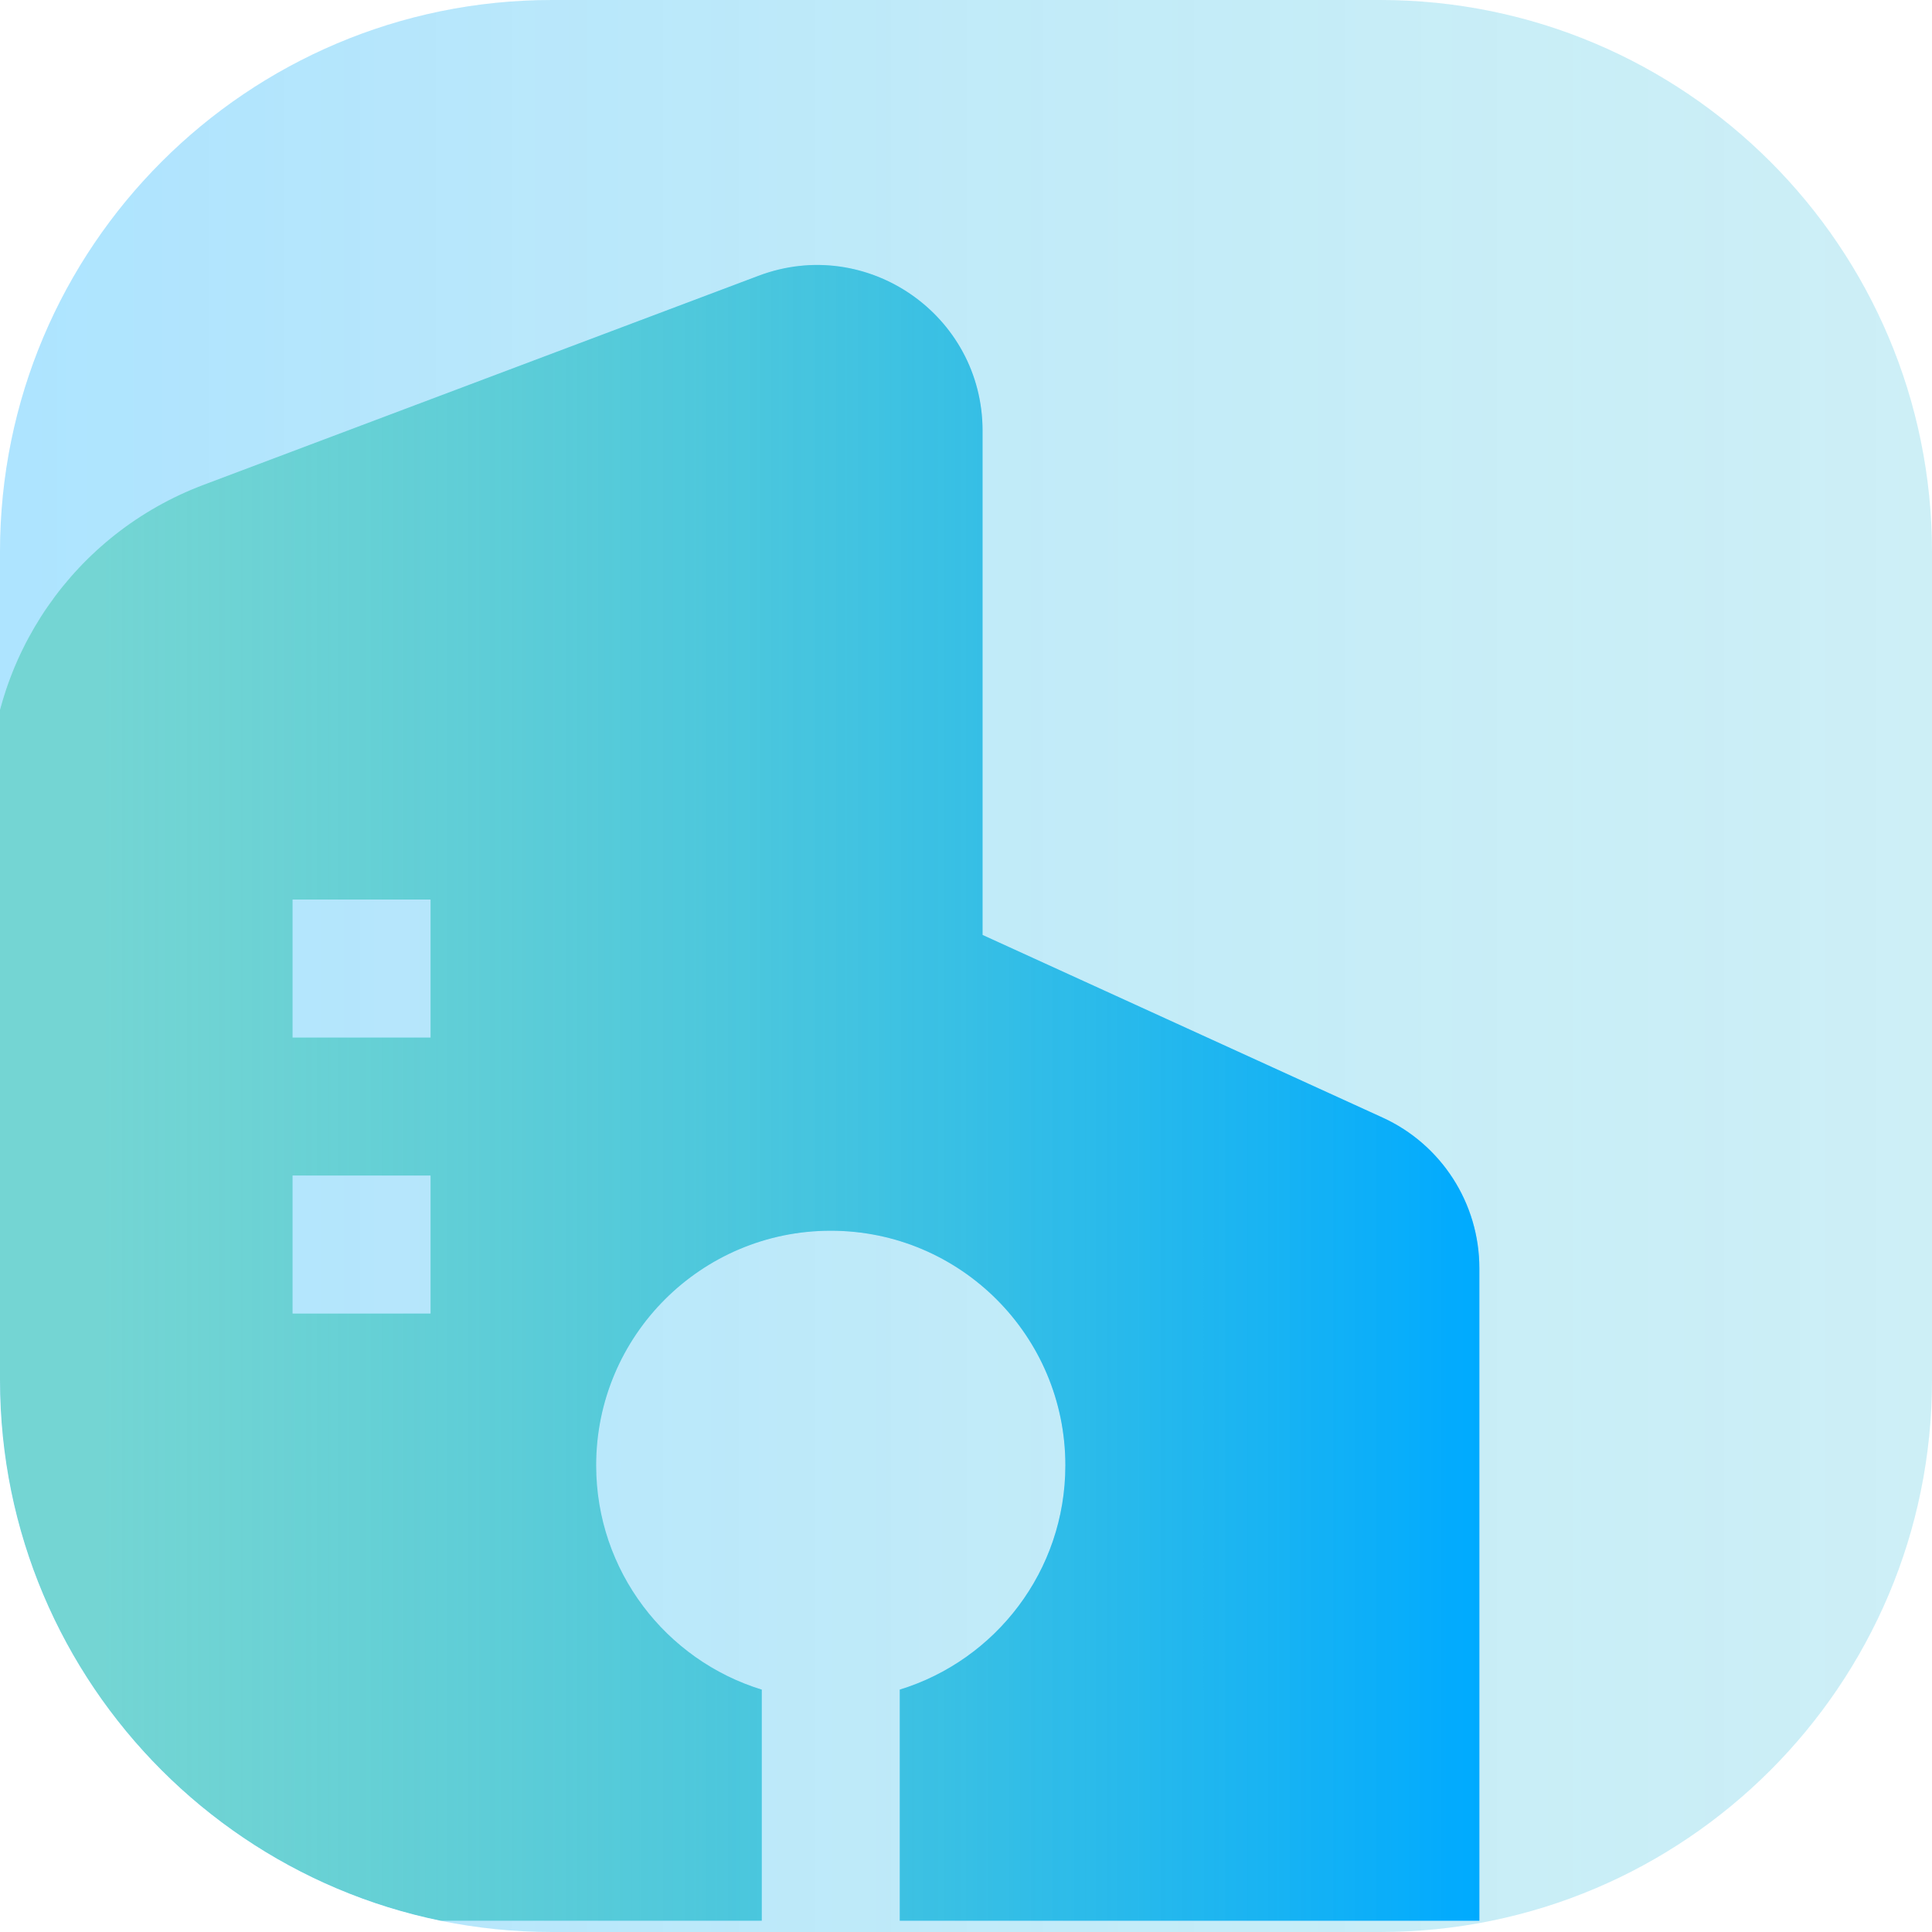 <svg width="70" height="70" viewBox="0 0 70 70" fill="none" xmlns="http://www.w3.org/2000/svg">
<g clip-path="url(#clip0_633_958)">
<path d="M0 20C0 8.954 8.954 0 20 0H50C61.046 0 70 8.954 70 20V50C70 61.046 61.046 70 50 70H20C8.954 70 0 61.046 0 50V20Z" fill="white"/>
<path d="M0 20C0 8.954 8.954 0 20 0H50C61.046 0 70 8.954 70 20V50C70 61.046 61.046 70 50 70H20C8.954 70 0 61.046 0 50V20Z" fill="#00AAFF" fill-opacity="0.15"/>
<path d="M0 20C0 8.954 8.954 0 20 0H50C61.046 0 70 8.954 70 20V50C70 61.046 61.046 70 50 70H20C8.954 70 0 61.046 0 50V20Z" fill="url(#paint0_linear_633_958)" fill-opacity="0.2"/>
<g filter="url(#filter0_d_633_958)">
<path fill-rule="evenodd" clip-rule="evenodd" d="M27.885 10.391C31.809 8.912 36 11.813 36 16.006V34.275L50.492 40.891C52.629 41.866 54 44 54 46.349V69.992H33V61.618C36.474 60.551 39 57.316 39 53.492C39 48.798 35.194 44.992 30.5 44.992C25.806 44.992 22 48.798 22 53.492C22 57.316 24.526 60.551 28 61.618V69.992H0V29.198C5.69297e-05 24.203 3.095 19.73 7.77 17.969L27.885 10.391ZM11 42.992V47.992H16V42.992H11ZM11 32.992V37.992H16V32.992H11Z" fill="white"/>
<path fill-rule="evenodd" clip-rule="evenodd" d="M27.885 10.391C31.809 8.912 36 11.813 36 16.006V34.275L50.492 40.891C52.629 41.866 54 44 54 46.349V69.992H33V61.618C36.474 60.551 39 57.316 39 53.492C39 48.798 35.194 44.992 30.5 44.992C25.806 44.992 22 48.798 22 53.492C22 57.316 24.526 60.551 28 61.618V69.992H0V29.198C5.69297e-05 24.203 3.095 19.73 7.77 17.969L27.885 10.391ZM11 42.992V47.992H16V42.992H11ZM11 32.992V37.992H16V32.992H11Z" fill="#00AAFF" fill-opacity="0.5"/>
<path fill-rule="evenodd" clip-rule="evenodd" d="M27.885 10.391C31.809 8.912 36 11.813 36 16.006V34.275L50.492 40.891C52.629 41.866 54 44 54 46.349V69.992H33V61.618C36.474 60.551 39 57.316 39 53.492C39 48.798 35.194 44.992 30.5 44.992C25.806 44.992 22 48.798 22 53.492C22 57.316 24.526 60.551 28 61.618V69.992H0V29.198C5.69297e-05 24.203 3.095 19.73 7.77 17.969L27.885 10.391ZM11 42.992V47.992H16V42.992H11ZM11 32.992V37.992H16V32.992H11Z" fill="url(#paint1_linear_633_958)"/>
</g>
</g>
<defs>
<filter id="filter0_d_633_958" x="-0.4" y="9.6" width="54.4" height="60.392" filterUnits="userSpaceOnUse" color-interpolation-filters="sRGB">
<feFlood flood-opacity="0" result="BackgroundImageFix"/>
<feColorMatrix in="SourceAlpha" type="matrix" values="0 0 0 0 0 0 0 0 0 0 0 0 0 0 0 0 0 0 127 0" result="hardAlpha"/>
<feOffset dx="-0.4" dy="-0.4"/>
<feComposite in2="hardAlpha" operator="out"/>
<feColorMatrix type="matrix" values="0 0 0 0 1 0 0 0 0 1 0 0 0 0 1 0 0 0 0.9 0"/>
<feBlend mode="normal" in2="BackgroundImageFix" result="effect1_dropShadow_633_958"/>
<feBlend mode="normal" in="SourceGraphic" in2="effect1_dropShadow_633_958" result="shape"/>
</filter>
<linearGradient id="paint0_linear_633_958" x1="70.7" y1="0" x2="0.7" y2="8.38858e-07" gradientUnits="userSpaceOnUse">
<stop stop-color="#69D6A8" stop-opacity="0.5"/>
<stop offset="1" stop-color="#00AAFF"/>
</linearGradient>
<linearGradient id="paint1_linear_633_958" x1="54" y1="21.998" x2="4.05" y2="21.998" gradientUnits="userSpaceOnUse">
<stop stop-color="#00AAFF"/>
<stop offset="1" stop-color="#69D6A8" stop-opacity="0.5"/>
</linearGradient>
<clipPath id="clip0_633_958">
<path d="M0 20C0 8.954 8.954 0 20 0H50C61.046 0 70 8.954 70 20V50C70 61.046 61.046 70 50 70H20C8.954 70 0 61.046 0 50V20Z" fill="white"/>
</clipPath>
</defs>
</svg>
